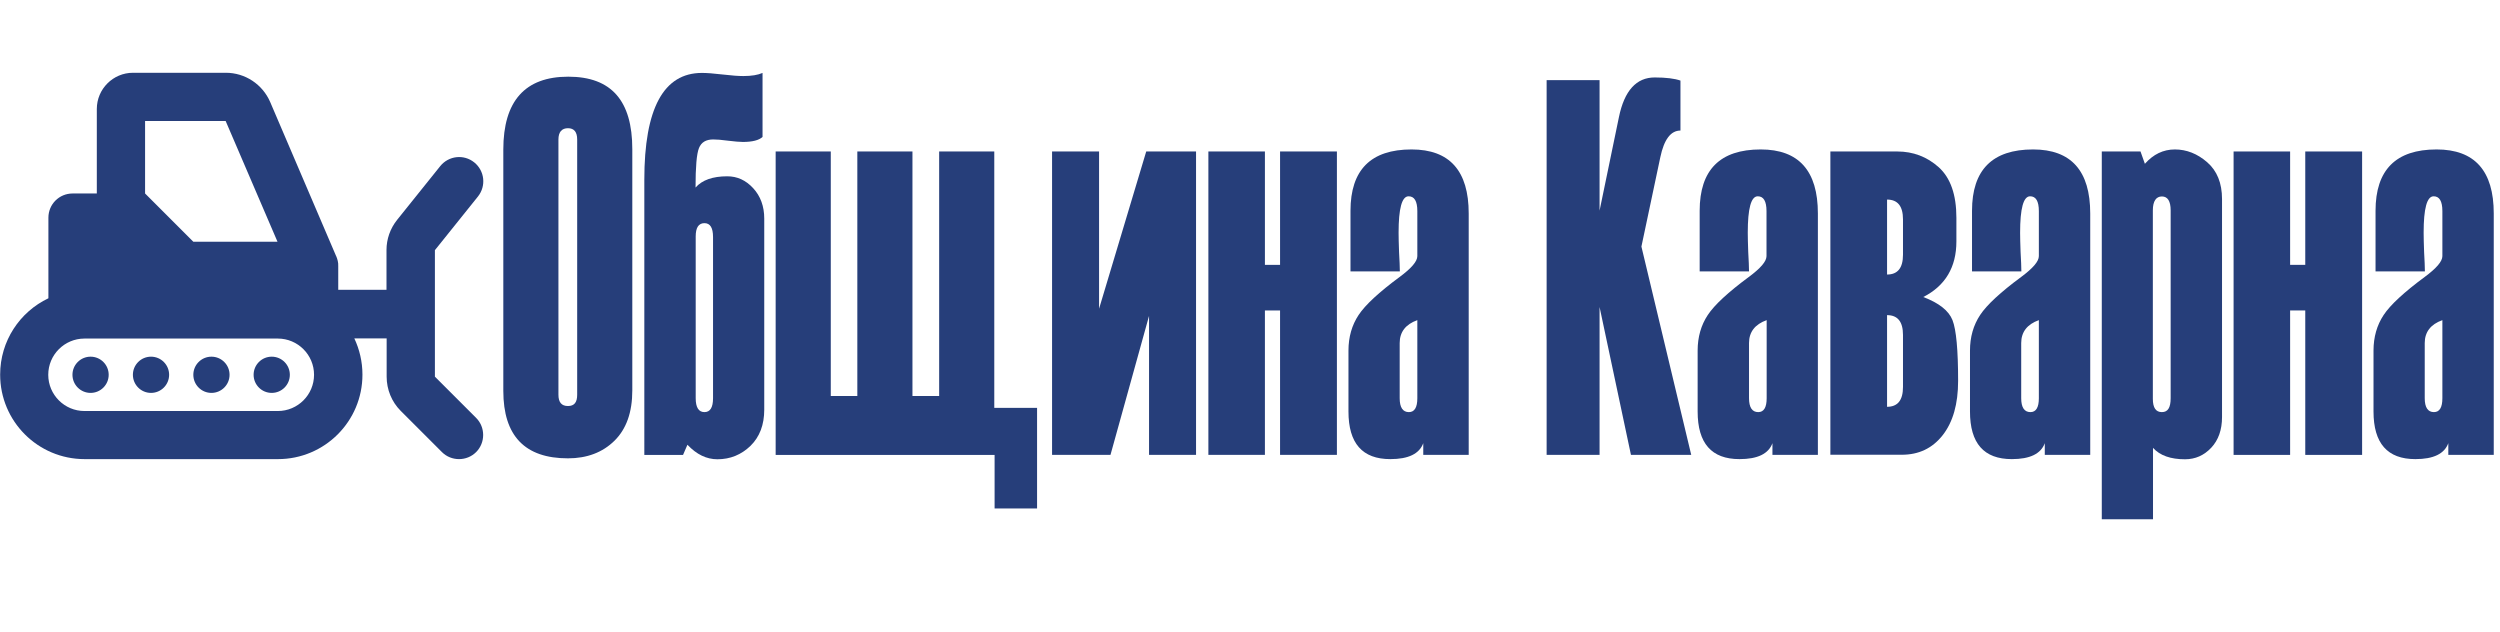 <?xml version="1.0" encoding="UTF-8"?><svg id="Layer_2" xmlns="http://www.w3.org/2000/svg" viewBox="0 0 160.09 40.46"><defs><style>.cls-1{fill:#263e7a;stroke-width:0px;}</style></defs><path class="cls-1" d="M32.23,25.03v-15.45c0-3.11,1.39-4.67,4.16-4.67s4.1,1.55,4.1,4.64v15.45c0,1.4-.38,2.47-1.14,3.22s-1.76,1.13-2.98,1.13c-2.76,0-4.14-1.44-4.14-4.32ZM36.96,25.28V8.93c0-.48-.2-.72-.59-.72s-.61.24-.61.72v16.35c0,.48.2.72.61.72s.59-.24.59-.72Z"/><path class="cls-1" d="M44.02,28.48l-.28.65h-2.48V11.51c0-4.56,1.23-6.84,3.69-6.84.3,0,.74.03,1.32.1.59.07,1.04.1,1.33.1.53,0,.94-.07,1.23-.2v4.1c-.23.21-.65.32-1.26.32-.21,0-.53-.03-.95-.08-.42-.06-.74-.08-.95-.08-.46,0-.76.18-.91.55-.15.37-.22,1.21-.22,2.53.42-.48,1.1-.72,2.03-.72.64,0,1.19.25,1.66.76.47.51.71,1.16.71,1.95v12.23c0,.97-.29,1.74-.88,2.32-.59.57-1.3.86-2.12.86-.7,0-1.33-.31-1.91-.92ZM45.66,25.5v-10.32c0-.59-.18-.89-.55-.89s-.56.28-.56.85v10.36c0,.59.19.89.56.89s.55-.3.55-.89Z"/><path class="cls-1" d="M66.43,32.56h-2.74v-3.43h-14.02V9.7h3.53v15.66h1.7v-15.66h3.53v15.66h1.71v-15.66h3.53v16.42h2.74v6.44Z"/><path class="cls-1" d="M67.37,29.13V9.7h3.01v10.07l3.02-10.07h3.19v19.43h-3.01v-8.9l-2.47,8.9h-3.73Z"/><path class="cls-1" d="M85.61,29.13h-3.64v-9.25h-.97v9.25h-3.62V9.7h3.62v7.26h.97v-7.26h3.64v19.43Z"/><path class="cls-1" d="M94.04,29.13h-2.9v-.75c-.25.68-.95,1.02-2.11,1.02-1.79,0-2.68-1.01-2.68-3.05v-3.9c0-.87.22-1.63.65-2.28.43-.65,1.31-1.46,2.62-2.43.76-.56,1.14-1,1.14-1.34v-2.88c0-.64-.19-.95-.56-.95-.43,0-.64.78-.64,2.33,0,.28.01.69.03,1.24.03.55.05.96.05,1.24h-3.16v-3.88c0-2.62,1.3-3.93,3.91-3.93,2.44,0,3.66,1.37,3.66,4.1v15.46ZM90.76,25.5v-5c-.75.27-1.13.76-1.13,1.47v3.53c0,.59.2.89.59.89.36,0,.54-.3.54-.89Z"/><path class="cls-1" d="M108.3,29.13h-3.86l-2.01-9.47v9.47h-3.39V5.13h3.39v8.36l1.24-5.99c.35-1.7,1.12-2.54,2.29-2.54.73,0,1.28.07,1.65.2v3.2c-.62,0-1.05.57-1.29,1.71l-1.21,5.72,3.19,13.34Z"/><path class="cls-1" d="M116.4,29.13h-2.9v-.75c-.25.68-.95,1.02-2.11,1.02-1.79,0-2.68-1.01-2.68-3.05v-3.9c0-.87.22-1.63.65-2.28.43-.65,1.31-1.46,2.62-2.43.76-.56,1.14-1,1.14-1.34v-2.88c0-.64-.19-.95-.56-.95-.43,0-.64.78-.64,2.33,0,.28.01.69.03,1.24.03.55.05.96.05,1.24h-3.16v-3.88c0-2.62,1.3-3.93,3.91-3.93,2.44,0,3.66,1.37,3.66,4.1v15.46ZM113.13,25.5v-5c-.75.27-1.13.76-1.13,1.47v3.53c0,.59.2.89.59.89.36,0,.54-.3.54-.89Z"/><path class="cls-1" d="M117.21,29.13V9.7h4.28c1.02,0,1.91.34,2.66,1.01.75.68,1.13,1.75,1.13,3.24v1.51c0,1.65-.71,2.84-2.12,3.56,1,.38,1.63.87,1.87,1.48.24.61.36,1.91.36,3.89,0,1.48-.33,2.64-.99,3.48-.66.84-1.53,1.25-2.62,1.25h-4.58ZM121.86,16.31v-2.26c0-.85-.34-1.27-1.02-1.27v4.8c.68,0,1.02-.42,1.02-1.27ZM121.86,24.78v-3.33c0-.85-.34-1.27-1.02-1.27v5.87c.68,0,1.02-.42,1.02-1.27Z"/><path class="cls-1" d="M133.84,29.13h-2.9v-.75c-.25.68-.95,1.02-2.11,1.02-1.79,0-2.68-1.01-2.68-3.05v-3.9c0-.87.22-1.63.65-2.28.43-.65,1.31-1.46,2.62-2.43.76-.56,1.14-1,1.14-1.34v-2.88c0-.64-.19-.95-.56-.95-.43,0-.64.78-.64,2.33,0,.28.01.69.03,1.24.03.55.05.96.05,1.24h-3.16v-3.88c0-2.62,1.3-3.93,3.91-3.93,2.44,0,3.66,1.37,3.66,4.1v15.46ZM130.56,25.5v-5c-.75.27-1.13.76-1.13,1.47v3.53c0,.59.2.89.59.89.36,0,.54-.3.54-.89Z"/><path class="cls-1" d="M137.87,28.68v4.57h-3.28V9.7h2.48l.28.79c.54-.61,1.18-.92,1.92-.92s1.44.27,2.07.82c.63.55.95,1.33.95,2.36v13.96c0,.81-.23,1.47-.69,1.96-.46.49-1.02.74-1.68.74-.92,0-1.6-.24-2.04-.72ZM139,25.5v-12.03c0-.59-.19-.89-.56-.89s-.58.3-.58.89v12.07c0,.57.19.85.58.85s.56-.3.56-.89Z"/><path class="cls-1" d="M151.26,29.13h-3.64v-9.25h-.97v9.25h-3.62V9.7h3.62v7.26h.97v-7.26h3.64v19.43Z"/><path class="cls-1" d="M159.68,29.13h-2.9v-.75c-.25.68-.95,1.02-2.11,1.02-1.79,0-2.68-1.01-2.68-3.05v-3.9c0-.87.22-1.63.65-2.28.43-.65,1.31-1.46,2.62-2.43.76-.56,1.14-1,1.14-1.34v-2.88c0-.64-.19-.95-.56-.95-.43,0-.64.78-.64,2.33,0,.28.01.69.03,1.24.03.55.05.96.05,1.24h-3.16v-3.88c0-2.62,1.3-3.93,3.91-3.93,2.44,0,3.66,1.37,3.66,4.1v15.46ZM156.4,25.5v-5c-.75.27-1.13.76-1.13,1.47v3.53c0,.59.2.89.59.89.36,0,.54-.3.54-.89Z"/><path class="cls-1" d="M14.45,7.75l3.32,7.73h-5.39l-3.09-3.09v-4.64h5.17ZM21.52,16.39l-4.22-9.86c-.49-1.13-1.6-1.87-2.84-1.87h-5.94c-1.28,0-2.32,1.04-2.32,2.32v5.41h-1.55c-.86,0-1.55.69-1.55,1.55v5.16c-1.83.87-3.09,2.73-3.09,4.89,0,2.99,2.42,5.41,5.41,5.41h12.38c2.99,0,5.41-2.42,5.41-5.41,0-.83-.19-1.62-.52-2.32h2.07v2.45c0,.82.32,1.61.9,2.19l2.64,2.64c.6.6,1.59.6,2.19,0s.6-1.59,0-2.19l-2.64-2.64v-8.1l2.76-3.44c.53-.67.43-1.64-.24-2.18s-1.64-.43-2.18.24l-2.76,3.44c-.44.55-.68,1.23-.68,1.93v2.55h-3.09v-1.51c0-.12,0-.23-.03-.34s-.06-.23-.11-.33h0ZM17.79,21.68c1.28,0,2.32,1.04,2.32,2.32s-1.04,2.32-2.32,2.32H5.41c-1.28,0-2.32-1.04-2.32-2.32s1.04-2.32,2.32-2.32h12.38ZM6.96,24c0-.64-.52-1.16-1.16-1.16s-1.16.52-1.16,1.16.52,1.16,1.16,1.16,1.16-.52,1.16-1.16ZM17.4,25.16c.64,0,1.16-.52,1.16-1.16s-.52-1.16-1.16-1.16-1.16.52-1.16,1.16.52,1.16,1.16,1.16ZM14.7,24c0-.64-.52-1.16-1.16-1.16s-1.16.52-1.16,1.16.52,1.16,1.16,1.16,1.16-.52,1.16-1.16ZM9.67,25.16c.64,0,1.16-.52,1.16-1.16s-.52-1.16-1.16-1.16-1.16.52-1.16,1.16.52,1.16,1.16,1.16Z"/></svg>